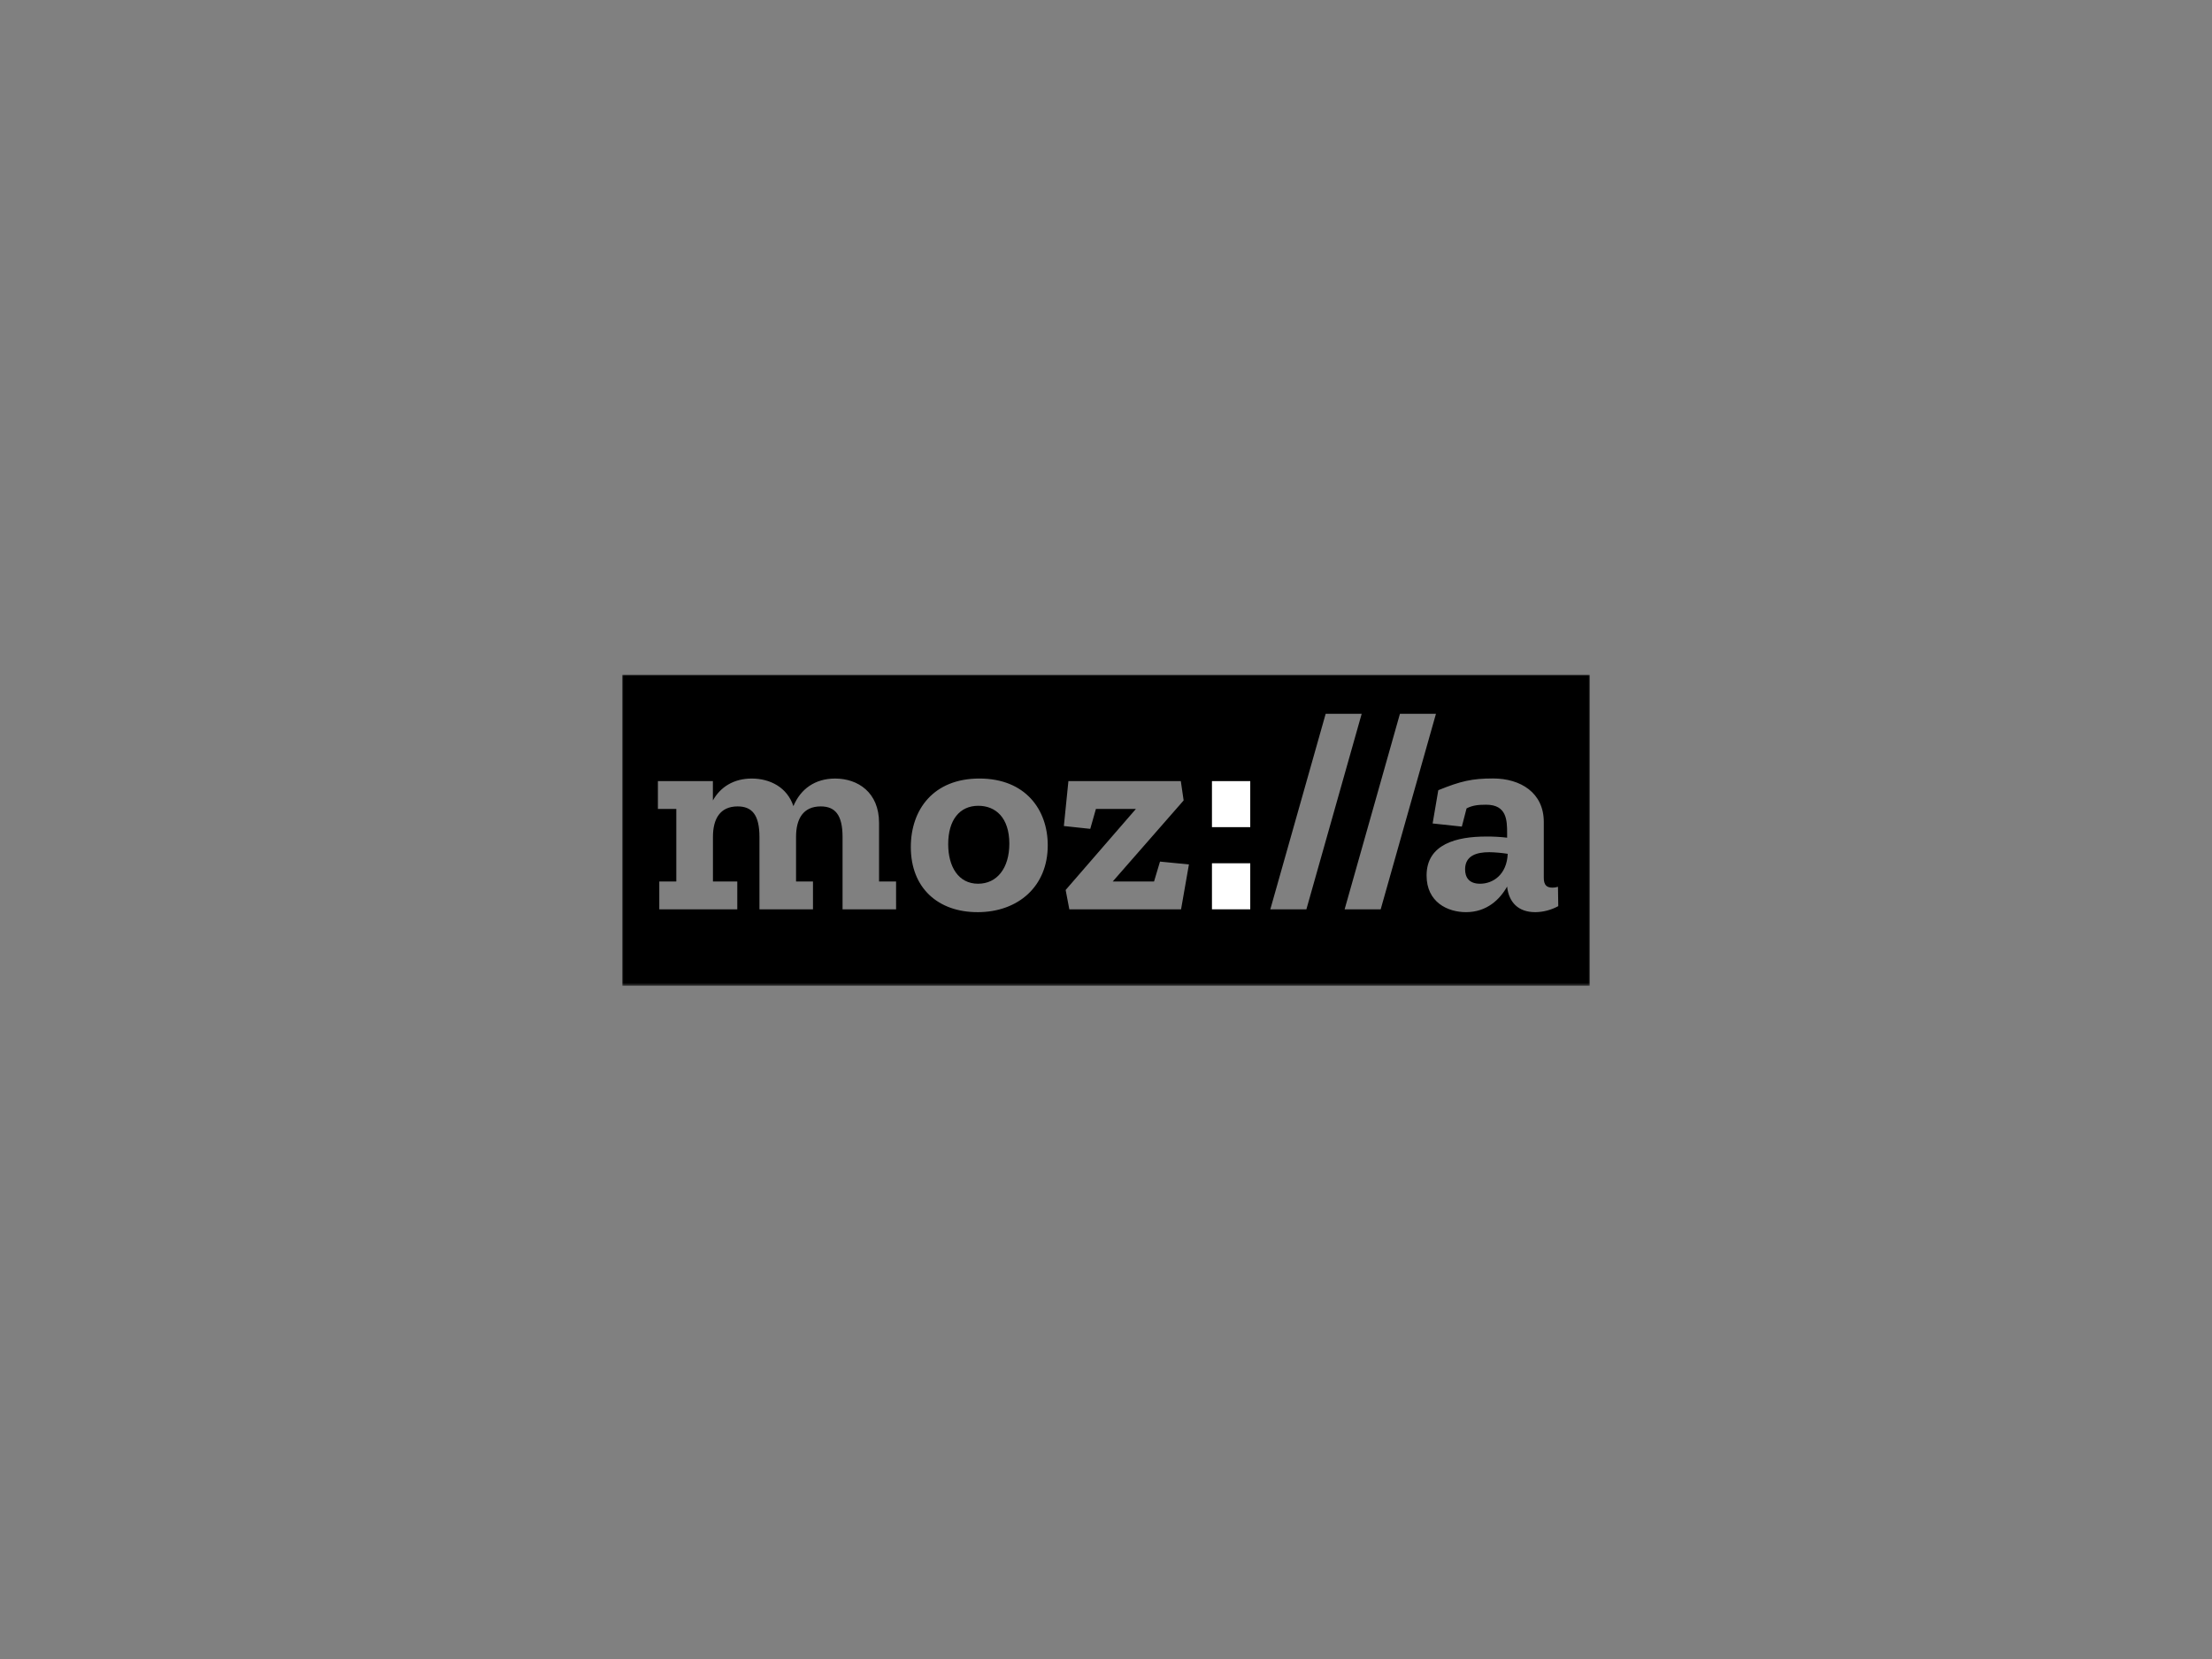 <?xml version="1.0" encoding="utf-8"?>
<svg xmlns="http://www.w3.org/2000/svg" width="800" height="600" viewBox="0 0 800 600" fill="none">
<rect x="0" y="0" width="800" height="600" fill="#808080" stroke="none"/>
<path d="M529.872 314.404C529.872 317.312 531.298 319.616 535.288 319.616C539.981 319.616 544.983 316.306 545.283 308.796C543.093 308.451 540.882 308.254 538.664 308.205C533.952 308.199 529.872 309.5 529.872 314.404Z" fill="black"/>
<mask id="mask0" mask-type="alpha" maskUnits="userSpaceOnUse" x="225" y="244" width="350" height="113">
<path d="M225 244H575V356.531H225V244Z" fill="white"/>
</mask>
<g mask="url(#mask0)">
<path d="M555.218 329.893C549.066 329.893 545.684 326.291 545.067 320.638C542.399 325.369 537.68 329.893 530.197 329.893C523.543 329.893 515.944 326.291 515.944 316.629C515.944 305.215 526.918 302.546 537.48 302.546C540.018 302.524 542.553 302.662 545.073 302.959V301.418C545.073 296.687 544.97 291.034 537.48 291.034C534.71 291.034 532.556 291.24 530.402 292.369L528.691 298.949L518.128 297.815L520.179 285.788C528.279 282.495 532.381 281.543 539.973 281.543C549.925 281.543 558.334 286.685 558.334 297.275V317.429C558.334 320.104 559.356 321.032 561.515 321.032C562.177 321.022 562.832 320.918 563.463 320.723L563.566 327.716C561.008 329.112 558.149 329.862 555.236 329.899L555.218 329.893ZM486.301 328.868L506.307 258.155H519.332L499.344 328.868H486.301ZM459.429 328.868L479.447 258.155H492.472L472.471 328.868H459.429ZM427.148 328.868H386.737L385.405 321.875L410.813 292.569H396.355L394.305 299.768L384.764 298.743L386.404 282.495H427.057L428.08 289.488L402.429 318.806H417.378L419.531 311.607L429.991 312.632L427.148 328.868ZM353.512 329.893C339.259 329.893 329.41 321.154 329.41 306.349C329.41 292.775 337.614 281.566 354.213 281.566C370.814 281.566 378.932 292.775 378.932 305.73C378.944 320.541 368.279 329.899 353.512 329.899V329.893ZM324.081 328.868H304.722V302.752C304.722 294.734 302.054 291.647 296.827 291.647C290.469 291.647 287.904 296.171 287.904 302.649V318.806H294.026V328.881H274.667V302.752C274.667 294.734 272.005 291.647 266.773 291.647C260.415 291.647 257.849 296.171 257.849 302.649V318.806H266.646V328.881H238.442V318.806H244.595V292.575H237.94V282.501H257.825V289.488C260.596 284.557 265.418 281.573 271.873 281.573C278.527 281.573 284.692 284.763 286.948 291.55C289.513 285.382 294.74 281.573 302.024 281.573C310.329 281.573 317.922 286.613 317.922 297.615V318.806H324.075L324.081 328.868ZM225 356.531H575.001V244H225V356.531Z" fill="black"/>
<path fill-rule="evenodd" clip-rule="evenodd" d="M438.321 299.149H452.169V282.5H438.321V299.149Z" fill="white"/>
<path fill-rule="evenodd" clip-rule="evenodd" d="M438.321 328.867H452.169V312.213H438.321V328.867Z" fill="white"/>
</g>
<path d="M353.823 291.424C347.102 291.424 342.928 296.498 342.928 305.315C342.928 313.397 346.592 319.615 353.738 319.615C360.56 319.615 365.04 314.021 365.04 305.106C365.023 295.673 360.038 291.424 353.823 291.424Z" fill="black"/>
</svg>